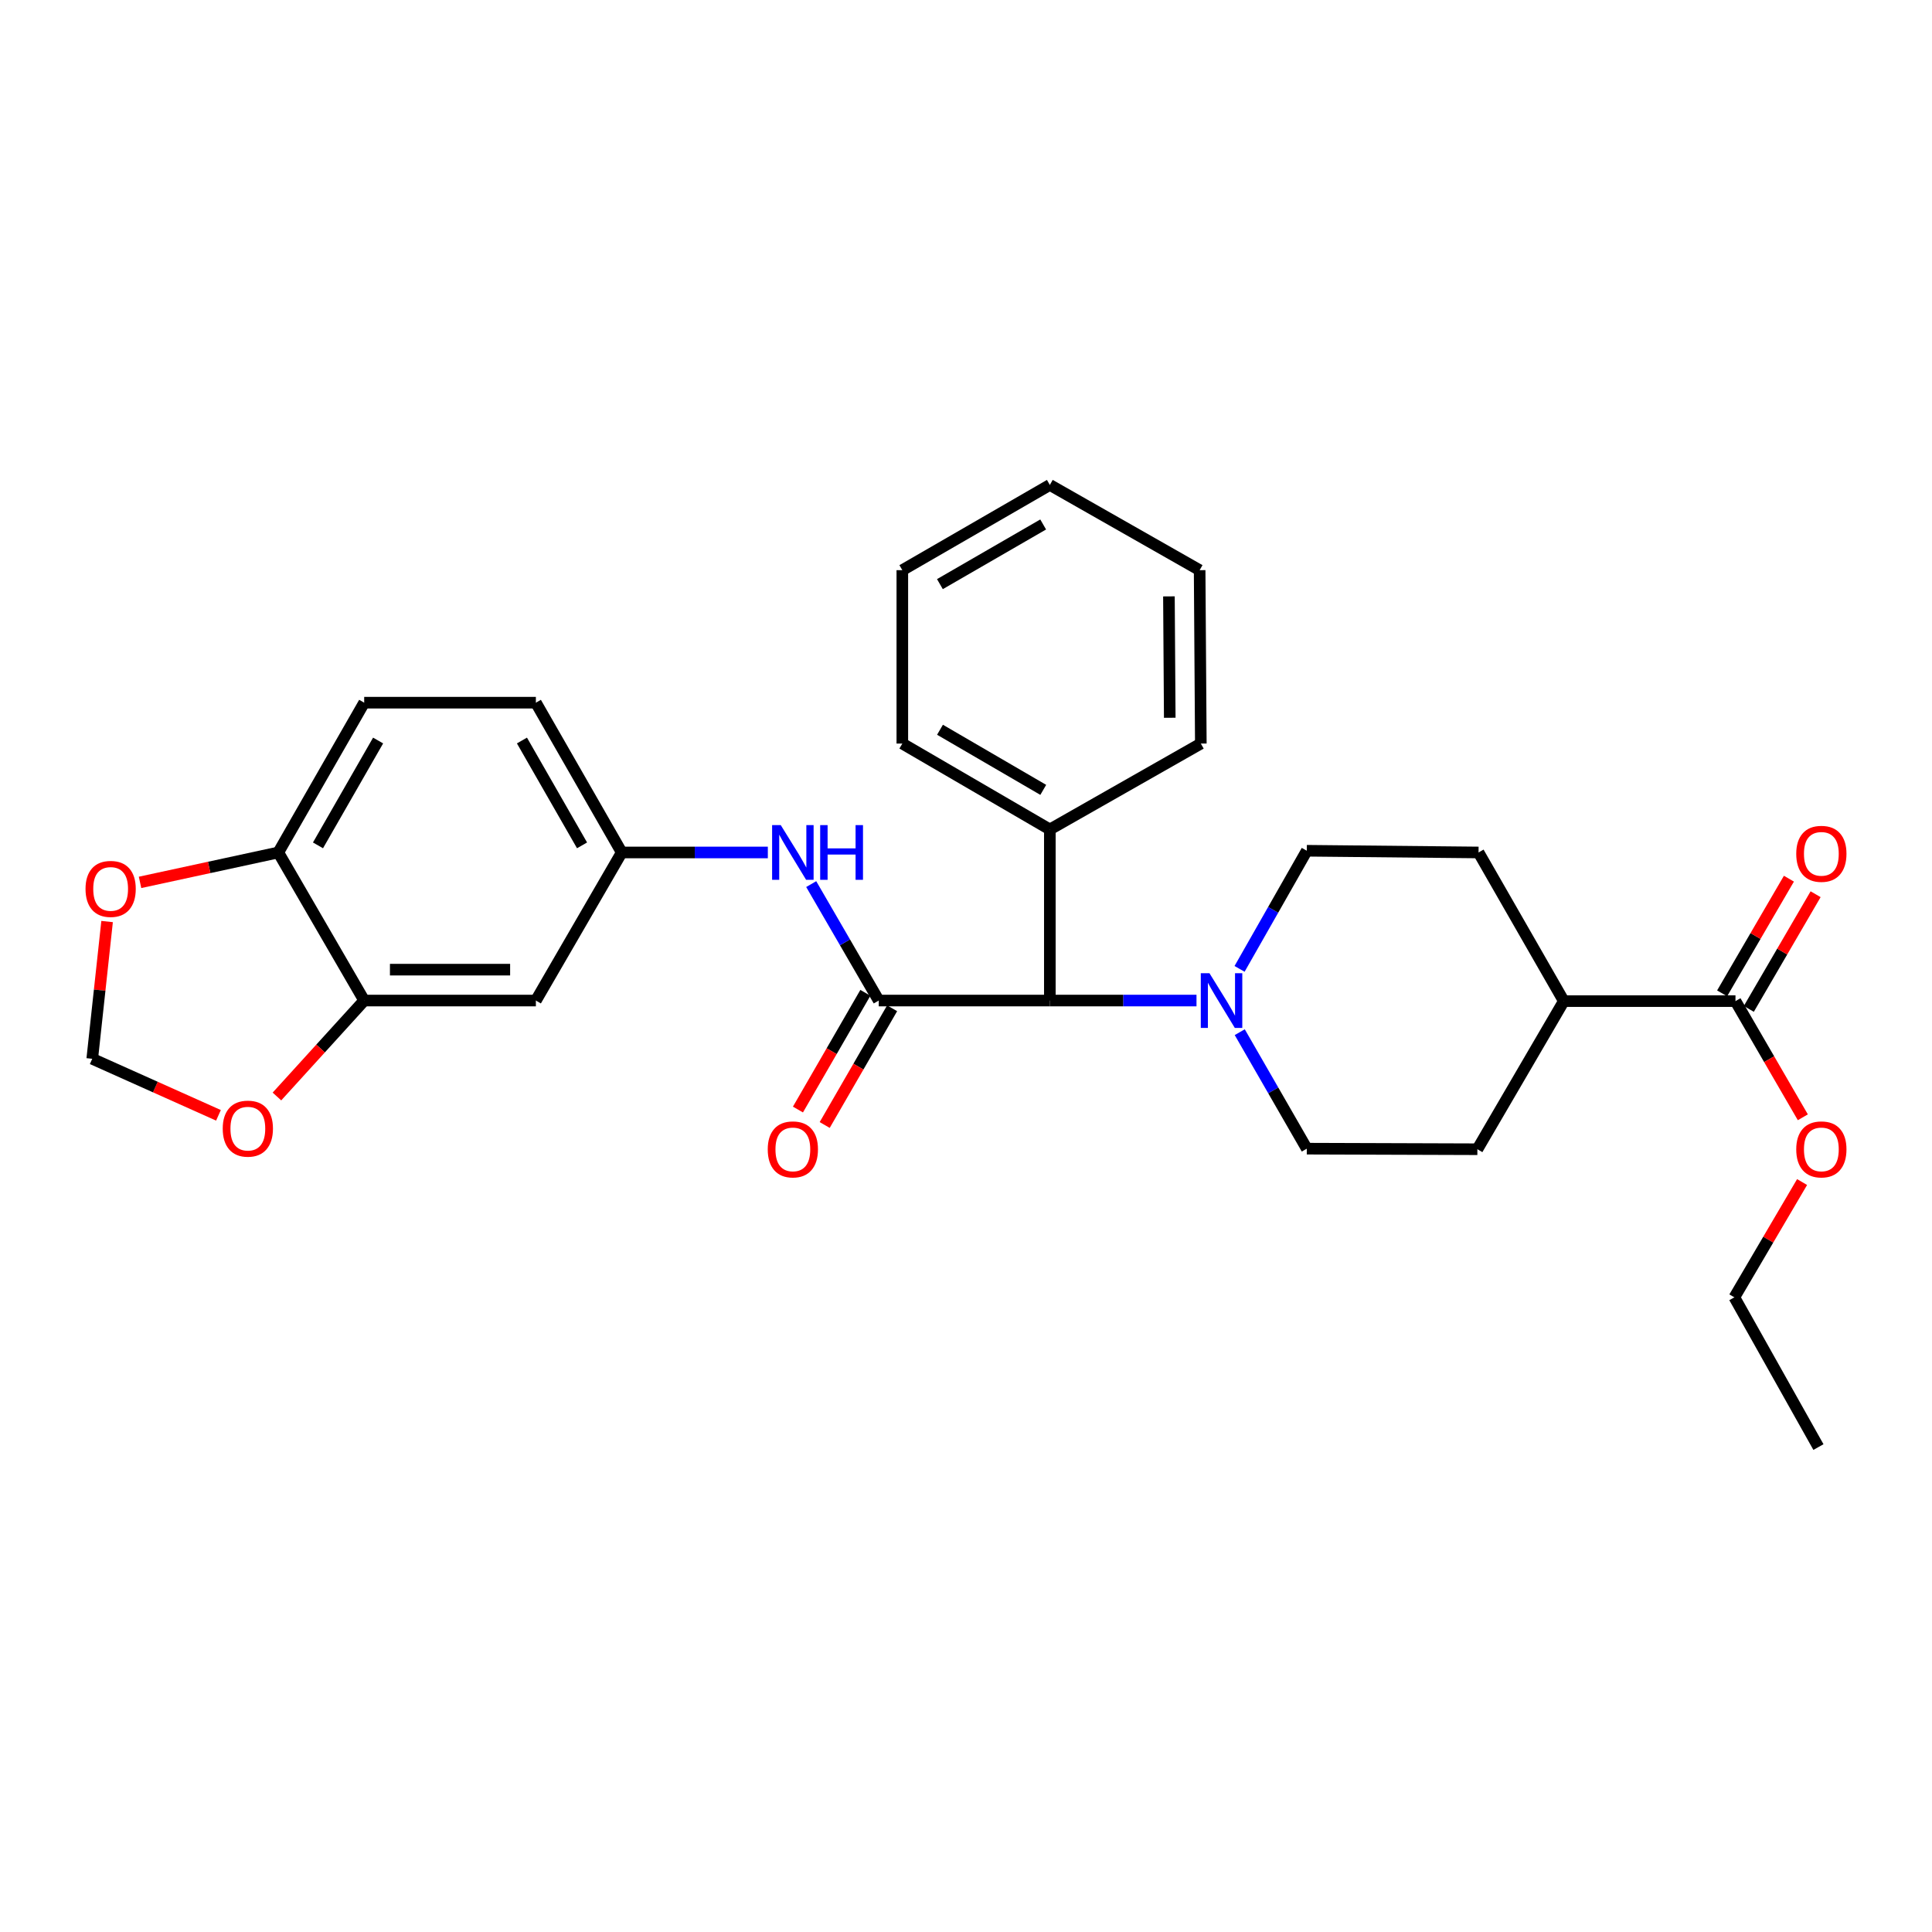 <?xml version='1.0' encoding='iso-8859-1'?>
<svg version='1.1' baseProfile='full'
              xmlns='http://www.w3.org/2000/svg'
                      xmlns:rdkit='http://www.rdkit.org/xml'
                      xmlns:xlink='http://www.w3.org/1999/xlink'
                  xml:space='preserve'
width='1000px' height='1000px' viewBox='0 0 1000 1000'>
<!-- END OF HEADER -->
<rect style='opacity:1.0;fill:#FFFFFF;stroke:none' width='1000' height='1000' x='0' y='0'> </rect>
<path class='bond-1' d='M 454.836,517.883 L 543.396,517.883' style='fill:none;fill-rule:evenodd;stroke:#000000;stroke-width:6px;stroke-linecap:butt;stroke-linejoin:miter;stroke-opacity:1' />
<path class='bond-2' d='M 454.836,517.883 L 437.358,487.746' style='fill:none;fill-rule:evenodd;stroke:#000000;stroke-width:6px;stroke-linecap:butt;stroke-linejoin:miter;stroke-opacity:1' />
<path class='bond-2' d='M 437.358,487.746 L 419.879,457.61' style='fill:none;fill-rule:evenodd;stroke:#0000FF;stroke-width:6px;stroke-linecap:butt;stroke-linejoin:miter;stroke-opacity:1' />
<path class='bond-9' d='M 447.913,513.884 L 430.463,544.092' style='fill:none;fill-rule:evenodd;stroke:#000000;stroke-width:6px;stroke-linecap:butt;stroke-linejoin:miter;stroke-opacity:1' />
<path class='bond-9' d='M 430.463,544.092 L 413.014,574.3' style='fill:none;fill-rule:evenodd;stroke:#FF0000;stroke-width:6px;stroke-linecap:butt;stroke-linejoin:miter;stroke-opacity:1' />
<path class='bond-9' d='M 461.759,521.882 L 444.31,552.09' style='fill:none;fill-rule:evenodd;stroke:#000000;stroke-width:6px;stroke-linecap:butt;stroke-linejoin:miter;stroke-opacity:1' />
<path class='bond-9' d='M 444.31,552.09 L 426.861,582.298' style='fill:none;fill-rule:evenodd;stroke:#FF0000;stroke-width:6px;stroke-linecap:butt;stroke-linejoin:miter;stroke-opacity:1' />
<path class='bond-0' d='M 619.306,517.883 L 581.351,517.883' style='fill:none;fill-rule:evenodd;stroke:#0000FF;stroke-width:6px;stroke-linecap:butt;stroke-linejoin:miter;stroke-opacity:1' />
<path class='bond-0' d='M 581.351,517.883 L 543.396,517.883' style='fill:none;fill-rule:evenodd;stroke:#000000;stroke-width:6px;stroke-linecap:butt;stroke-linejoin:miter;stroke-opacity:1' />
<path class='bond-13' d='M 641.595,501.492 L 658.994,470.92' style='fill:none;fill-rule:evenodd;stroke:#0000FF;stroke-width:6px;stroke-linecap:butt;stroke-linejoin:miter;stroke-opacity:1' />
<path class='bond-13' d='M 658.994,470.92 L 676.393,440.347' style='fill:none;fill-rule:evenodd;stroke:#000000;stroke-width:6px;stroke-linecap:butt;stroke-linejoin:miter;stroke-opacity:1' />
<path class='bond-14' d='M 641.69,534.254 L 659.042,564.401' style='fill:none;fill-rule:evenodd;stroke:#0000FF;stroke-width:6px;stroke-linecap:butt;stroke-linejoin:miter;stroke-opacity:1' />
<path class='bond-14' d='M 659.042,564.401 L 676.393,594.548' style='fill:none;fill-rule:evenodd;stroke:#000000;stroke-width:6px;stroke-linecap:butt;stroke-linejoin:miter;stroke-opacity:1' />
<path class='bond-16' d='M 543.396,517.883 L 543.396,429.322' style='fill:none;fill-rule:evenodd;stroke:#000000;stroke-width:6px;stroke-linecap:butt;stroke-linejoin:miter;stroke-opacity:1' />
<path class='bond-8' d='M 397.428,441.235 L 359.616,441.235' style='fill:none;fill-rule:evenodd;stroke:#0000FF;stroke-width:6px;stroke-linecap:butt;stroke-linejoin:miter;stroke-opacity:1' />
<path class='bond-8' d='M 359.616,441.235 L 321.804,441.235' style='fill:none;fill-rule:evenodd;stroke:#000000;stroke-width:6px;stroke-linecap:butt;stroke-linejoin:miter;stroke-opacity:1' />
<path class='bond-3' d='M 188.505,517.883 L 277.368,517.883' style='fill:none;fill-rule:evenodd;stroke:#000000;stroke-width:6px;stroke-linecap:butt;stroke-linejoin:miter;stroke-opacity:1' />
<path class='bond-3' d='M 201.835,501.892 L 264.039,501.892' style='fill:none;fill-rule:evenodd;stroke:#000000;stroke-width:6px;stroke-linecap:butt;stroke-linejoin:miter;stroke-opacity:1' />
<path class='bond-7' d='M 188.505,517.883 L 165.924,542.713' style='fill:none;fill-rule:evenodd;stroke:#000000;stroke-width:6px;stroke-linecap:butt;stroke-linejoin:miter;stroke-opacity:1' />
<path class='bond-7' d='M 165.924,542.713 L 143.342,567.543' style='fill:none;fill-rule:evenodd;stroke:#FF0000;stroke-width:6px;stroke-linecap:butt;stroke-linejoin:miter;stroke-opacity:1' />
<path class='bond-30' d='M 188.505,517.883 L 144.052,441.235' style='fill:none;fill-rule:evenodd;stroke:#000000;stroke-width:6px;stroke-linecap:butt;stroke-linejoin:miter;stroke-opacity:1' />
<path class='bond-4' d='M 898.278,518.176 L 809.425,518.176' style='fill:none;fill-rule:evenodd;stroke:#000000;stroke-width:6px;stroke-linecap:butt;stroke-linejoin:miter;stroke-opacity:1' />
<path class='bond-15' d='M 905.187,522.2 L 922.472,492.524' style='fill:none;fill-rule:evenodd;stroke:#000000;stroke-width:6px;stroke-linecap:butt;stroke-linejoin:miter;stroke-opacity:1' />
<path class='bond-15' d='M 922.472,492.524 L 939.757,462.849' style='fill:none;fill-rule:evenodd;stroke:#FF0000;stroke-width:6px;stroke-linecap:butt;stroke-linejoin:miter;stroke-opacity:1' />
<path class='bond-15' d='M 891.37,514.152 L 908.655,484.476' style='fill:none;fill-rule:evenodd;stroke:#000000;stroke-width:6px;stroke-linecap:butt;stroke-linejoin:miter;stroke-opacity:1' />
<path class='bond-15' d='M 908.655,484.476 L 925.94,454.801' style='fill:none;fill-rule:evenodd;stroke:#FF0000;stroke-width:6px;stroke-linecap:butt;stroke-linejoin:miter;stroke-opacity:1' />
<path class='bond-21' d='M 898.278,518.176 L 915.711,548.241' style='fill:none;fill-rule:evenodd;stroke:#000000;stroke-width:6px;stroke-linecap:butt;stroke-linejoin:miter;stroke-opacity:1' />
<path class='bond-21' d='M 915.711,548.241 L 933.144,578.306' style='fill:none;fill-rule:evenodd;stroke:#FF0000;stroke-width:6px;stroke-linecap:butt;stroke-linejoin:miter;stroke-opacity:1' />
<path class='bond-5' d='M 277.368,517.883 L 321.804,441.235' style='fill:none;fill-rule:evenodd;stroke:#000000;stroke-width:6px;stroke-linecap:butt;stroke-linejoin:miter;stroke-opacity:1' />
<path class='bond-6' d='M 144.052,441.235 L 188.505,363.708' style='fill:none;fill-rule:evenodd;stroke:#000000;stroke-width:6px;stroke-linecap:butt;stroke-linejoin:miter;stroke-opacity:1' />
<path class='bond-6' d='M 164.592,437.56 L 195.709,383.291' style='fill:none;fill-rule:evenodd;stroke:#000000;stroke-width:6px;stroke-linecap:butt;stroke-linejoin:miter;stroke-opacity:1' />
<path class='bond-10' d='M 144.052,441.235 L 108.27,448.978' style='fill:none;fill-rule:evenodd;stroke:#000000;stroke-width:6px;stroke-linecap:butt;stroke-linejoin:miter;stroke-opacity:1' />
<path class='bond-10' d='M 108.27,448.978 L 72.488,456.721' style='fill:none;fill-rule:evenodd;stroke:#FF0000;stroke-width:6px;stroke-linecap:butt;stroke-linejoin:miter;stroke-opacity:1' />
<path class='bond-11' d='M 113.077,577.29 L 80.411,562.657' style='fill:none;fill-rule:evenodd;stroke:#FF0000;stroke-width:6px;stroke-linecap:butt;stroke-linejoin:miter;stroke-opacity:1' />
<path class='bond-11' d='M 80.411,562.657 L 47.745,548.025' style='fill:none;fill-rule:evenodd;stroke:#000000;stroke-width:6px;stroke-linecap:butt;stroke-linejoin:miter;stroke-opacity:1' />
<path class='bond-20' d='M 321.804,441.235 L 277.368,363.708' style='fill:none;fill-rule:evenodd;stroke:#000000;stroke-width:6px;stroke-linecap:butt;stroke-linejoin:miter;stroke-opacity:1' />
<path class='bond-20' d='M 301.265,437.558 L 270.16,383.289' style='fill:none;fill-rule:evenodd;stroke:#000000;stroke-width:6px;stroke-linecap:butt;stroke-linejoin:miter;stroke-opacity:1' />
<path class='bond-32' d='M 55.431,476.988 L 51.588,512.506' style='fill:none;fill-rule:evenodd;stroke:#FF0000;stroke-width:6px;stroke-linecap:butt;stroke-linejoin:miter;stroke-opacity:1' />
<path class='bond-32' d='M 51.588,512.506 L 47.745,548.025' style='fill:none;fill-rule:evenodd;stroke:#000000;stroke-width:6px;stroke-linecap:butt;stroke-linejoin:miter;stroke-opacity:1' />
<path class='bond-12' d='M 809.425,518.176 L 764.687,594.841' style='fill:none;fill-rule:evenodd;stroke:#000000;stroke-width:6px;stroke-linecap:butt;stroke-linejoin:miter;stroke-opacity:1' />
<path class='bond-29' d='M 809.425,518.176 L 765.291,441.235' style='fill:none;fill-rule:evenodd;stroke:#000000;stroke-width:6px;stroke-linecap:butt;stroke-linejoin:miter;stroke-opacity:1' />
<path class='bond-17' d='M 676.393,440.347 L 765.291,441.235' style='fill:none;fill-rule:evenodd;stroke:#000000;stroke-width:6px;stroke-linecap:butt;stroke-linejoin:miter;stroke-opacity:1' />
<path class='bond-18' d='M 676.393,594.548 L 764.687,594.841' style='fill:none;fill-rule:evenodd;stroke:#000000;stroke-width:6px;stroke-linecap:butt;stroke-linejoin:miter;stroke-opacity:1' />
<path class='bond-22' d='M 543.396,429.322 L 467.042,384.869' style='fill:none;fill-rule:evenodd;stroke:#000000;stroke-width:6px;stroke-linecap:butt;stroke-linejoin:miter;stroke-opacity:1' />
<path class='bond-22' d='M 539.989,408.835 L 486.54,377.718' style='fill:none;fill-rule:evenodd;stroke:#000000;stroke-width:6px;stroke-linecap:butt;stroke-linejoin:miter;stroke-opacity:1' />
<path class='bond-23' d='M 543.396,429.322 L 621.545,384.869' style='fill:none;fill-rule:evenodd;stroke:#000000;stroke-width:6px;stroke-linecap:butt;stroke-linejoin:miter;stroke-opacity:1' />
<path class='bond-19' d='M 188.505,363.708 L 277.368,363.708' style='fill:none;fill-rule:evenodd;stroke:#000000;stroke-width:6px;stroke-linecap:butt;stroke-linejoin:miter;stroke-opacity:1' />
<path class='bond-24' d='M 932.756,611.824 L 915.228,641.661' style='fill:none;fill-rule:evenodd;stroke:#FF0000;stroke-width:6px;stroke-linecap:butt;stroke-linejoin:miter;stroke-opacity:1' />
<path class='bond-24' d='M 915.228,641.661 L 897.701,671.498' style='fill:none;fill-rule:evenodd;stroke:#000000;stroke-width:6px;stroke-linecap:butt;stroke-linejoin:miter;stroke-opacity:1' />
<path class='bond-27' d='M 467.042,384.869 L 467.042,295.118' style='fill:none;fill-rule:evenodd;stroke:#000000;stroke-width:6px;stroke-linecap:butt;stroke-linejoin:miter;stroke-opacity:1' />
<path class='bond-26' d='M 621.545,384.869 L 620.932,295.118' style='fill:none;fill-rule:evenodd;stroke:#000000;stroke-width:6px;stroke-linecap:butt;stroke-linejoin:miter;stroke-opacity:1' />
<path class='bond-26' d='M 605.463,371.515 L 605.034,308.689' style='fill:none;fill-rule:evenodd;stroke:#000000;stroke-width:6px;stroke-linecap:butt;stroke-linejoin:miter;stroke-opacity:1' />
<path class='bond-25' d='M 897.701,671.498 L 941.222,748.998' style='fill:none;fill-rule:evenodd;stroke:#000000;stroke-width:6px;stroke-linecap:butt;stroke-linejoin:miter;stroke-opacity:1' />
<path class='bond-28' d='M 620.932,295.118 L 543.396,251.002' style='fill:none;fill-rule:evenodd;stroke:#000000;stroke-width:6px;stroke-linecap:butt;stroke-linejoin:miter;stroke-opacity:1' />
<path class='bond-31' d='M 467.042,295.118 L 543.396,251.002' style='fill:none;fill-rule:evenodd;stroke:#000000;stroke-width:6px;stroke-linecap:butt;stroke-linejoin:miter;stroke-opacity:1' />
<path class='bond-31' d='M 486.495,302.346 L 539.943,271.465' style='fill:none;fill-rule:evenodd;stroke:#000000;stroke-width:6px;stroke-linecap:butt;stroke-linejoin:miter;stroke-opacity:1' />
<path  class='atom-1' d='M 626.008 503.723
L 635.288 518.723
Q 636.208 520.203, 637.688 522.883
Q 639.168 525.563, 639.248 525.723
L 639.248 503.723
L 643.008 503.723
L 643.008 532.043
L 639.128 532.043
L 629.168 515.643
Q 628.008 513.723, 626.768 511.523
Q 625.568 509.323, 625.208 508.643
L 625.208 532.043
L 621.528 532.043
L 621.528 503.723
L 626.008 503.723
' fill='#0000FF'/>
<path  class='atom-3' d='M 404.122 427.075
L 413.402 442.075
Q 414.322 443.555, 415.802 446.235
Q 417.282 448.915, 417.362 449.075
L 417.362 427.075
L 421.122 427.075
L 421.122 455.395
L 417.242 455.395
L 407.282 438.995
Q 406.122 437.075, 404.882 434.875
Q 403.682 432.675, 403.322 431.995
L 403.322 455.395
L 399.642 455.395
L 399.642 427.075
L 404.122 427.075
' fill='#0000FF'/>
<path  class='atom-3' d='M 424.522 427.075
L 428.362 427.075
L 428.362 439.115
L 442.842 439.115
L 442.842 427.075
L 446.682 427.075
L 446.682 455.395
L 442.842 455.395
L 442.842 442.315
L 428.362 442.315
L 428.362 455.395
L 424.522 455.395
L 424.522 427.075
' fill='#0000FF'/>
<path  class='atom-8' d='M 115.284 584.181
Q 115.284 577.381, 118.644 573.581
Q 122.004 569.781, 128.284 569.781
Q 134.564 569.781, 137.924 573.581
Q 141.284 577.381, 141.284 584.181
Q 141.284 591.061, 137.884 594.981
Q 134.484 598.861, 128.284 598.861
Q 122.044 598.861, 118.644 594.981
Q 115.284 591.101, 115.284 584.181
M 128.284 595.661
Q 132.604 595.661, 134.924 592.781
Q 137.284 589.861, 137.284 584.181
Q 137.284 578.621, 134.924 575.821
Q 132.604 572.981, 128.284 572.981
Q 123.964 572.981, 121.604 575.781
Q 119.284 578.581, 119.284 584.181
Q 119.284 589.901, 121.604 592.781
Q 123.964 595.661, 128.284 595.661
' fill='#FF0000'/>
<path  class='atom-10' d='M 397.382 594.921
Q 397.382 588.121, 400.742 584.321
Q 404.102 580.521, 410.382 580.521
Q 416.662 580.521, 420.022 584.321
Q 423.382 588.121, 423.382 594.921
Q 423.382 601.801, 419.982 605.721
Q 416.582 609.601, 410.382 609.601
Q 404.142 609.601, 400.742 605.721
Q 397.382 601.841, 397.382 594.921
M 410.382 606.401
Q 414.702 606.401, 417.022 603.521
Q 419.382 600.601, 419.382 594.921
Q 419.382 589.361, 417.022 586.561
Q 414.702 583.721, 410.382 583.721
Q 406.062 583.721, 403.702 586.521
Q 401.382 589.321, 401.382 594.921
Q 401.382 600.641, 403.702 603.521
Q 406.062 606.401, 410.382 606.401
' fill='#FF0000'/>
<path  class='atom-11' d='M 44.268 460.095
Q 44.268 453.295, 47.628 449.495
Q 50.988 445.695, 57.268 445.695
Q 63.548 445.695, 66.908 449.495
Q 70.268 453.295, 70.268 460.095
Q 70.268 466.975, 66.868 470.895
Q 63.468 474.775, 57.268 474.775
Q 51.028 474.775, 47.628 470.895
Q 44.268 467.015, 44.268 460.095
M 57.268 471.575
Q 61.588 471.575, 63.908 468.695
Q 66.268 465.775, 66.268 460.095
Q 66.268 454.535, 63.908 451.735
Q 61.588 448.895, 57.268 448.895
Q 52.948 448.895, 50.588 451.695
Q 48.268 454.495, 48.268 460.095
Q 48.268 465.815, 50.588 468.695
Q 52.948 471.575, 57.268 471.575
' fill='#FF0000'/>
<path  class='atom-16' d='M 929.732 441.937
Q 929.732 435.137, 933.092 431.337
Q 936.452 427.537, 942.732 427.537
Q 949.012 427.537, 952.372 431.337
Q 955.732 435.137, 955.732 441.937
Q 955.732 448.817, 952.332 452.737
Q 948.932 456.617, 942.732 456.617
Q 936.492 456.617, 933.092 452.737
Q 929.732 448.857, 929.732 441.937
M 942.732 453.417
Q 947.052 453.417, 949.372 450.537
Q 951.732 447.617, 951.732 441.937
Q 951.732 436.377, 949.372 433.577
Q 947.052 430.737, 942.732 430.737
Q 938.412 430.737, 936.052 433.537
Q 933.732 436.337, 933.732 441.937
Q 933.732 447.657, 936.052 450.537
Q 938.412 453.417, 942.732 453.417
' fill='#FF0000'/>
<path  class='atom-22' d='M 929.732 594.921
Q 929.732 588.121, 933.092 584.321
Q 936.452 580.521, 942.732 580.521
Q 949.012 580.521, 952.372 584.321
Q 955.732 588.121, 955.732 594.921
Q 955.732 601.801, 952.332 605.721
Q 948.932 609.601, 942.732 609.601
Q 936.492 609.601, 933.092 605.721
Q 929.732 601.841, 929.732 594.921
M 942.732 606.401
Q 947.052 606.401, 949.372 603.521
Q 951.732 600.601, 951.732 594.921
Q 951.732 589.361, 949.372 586.561
Q 947.052 583.721, 942.732 583.721
Q 938.412 583.721, 936.052 586.521
Q 933.732 589.321, 933.732 594.921
Q 933.732 600.641, 936.052 603.521
Q 938.412 606.401, 942.732 606.401
' fill='#FF0000'/>
</svg>
